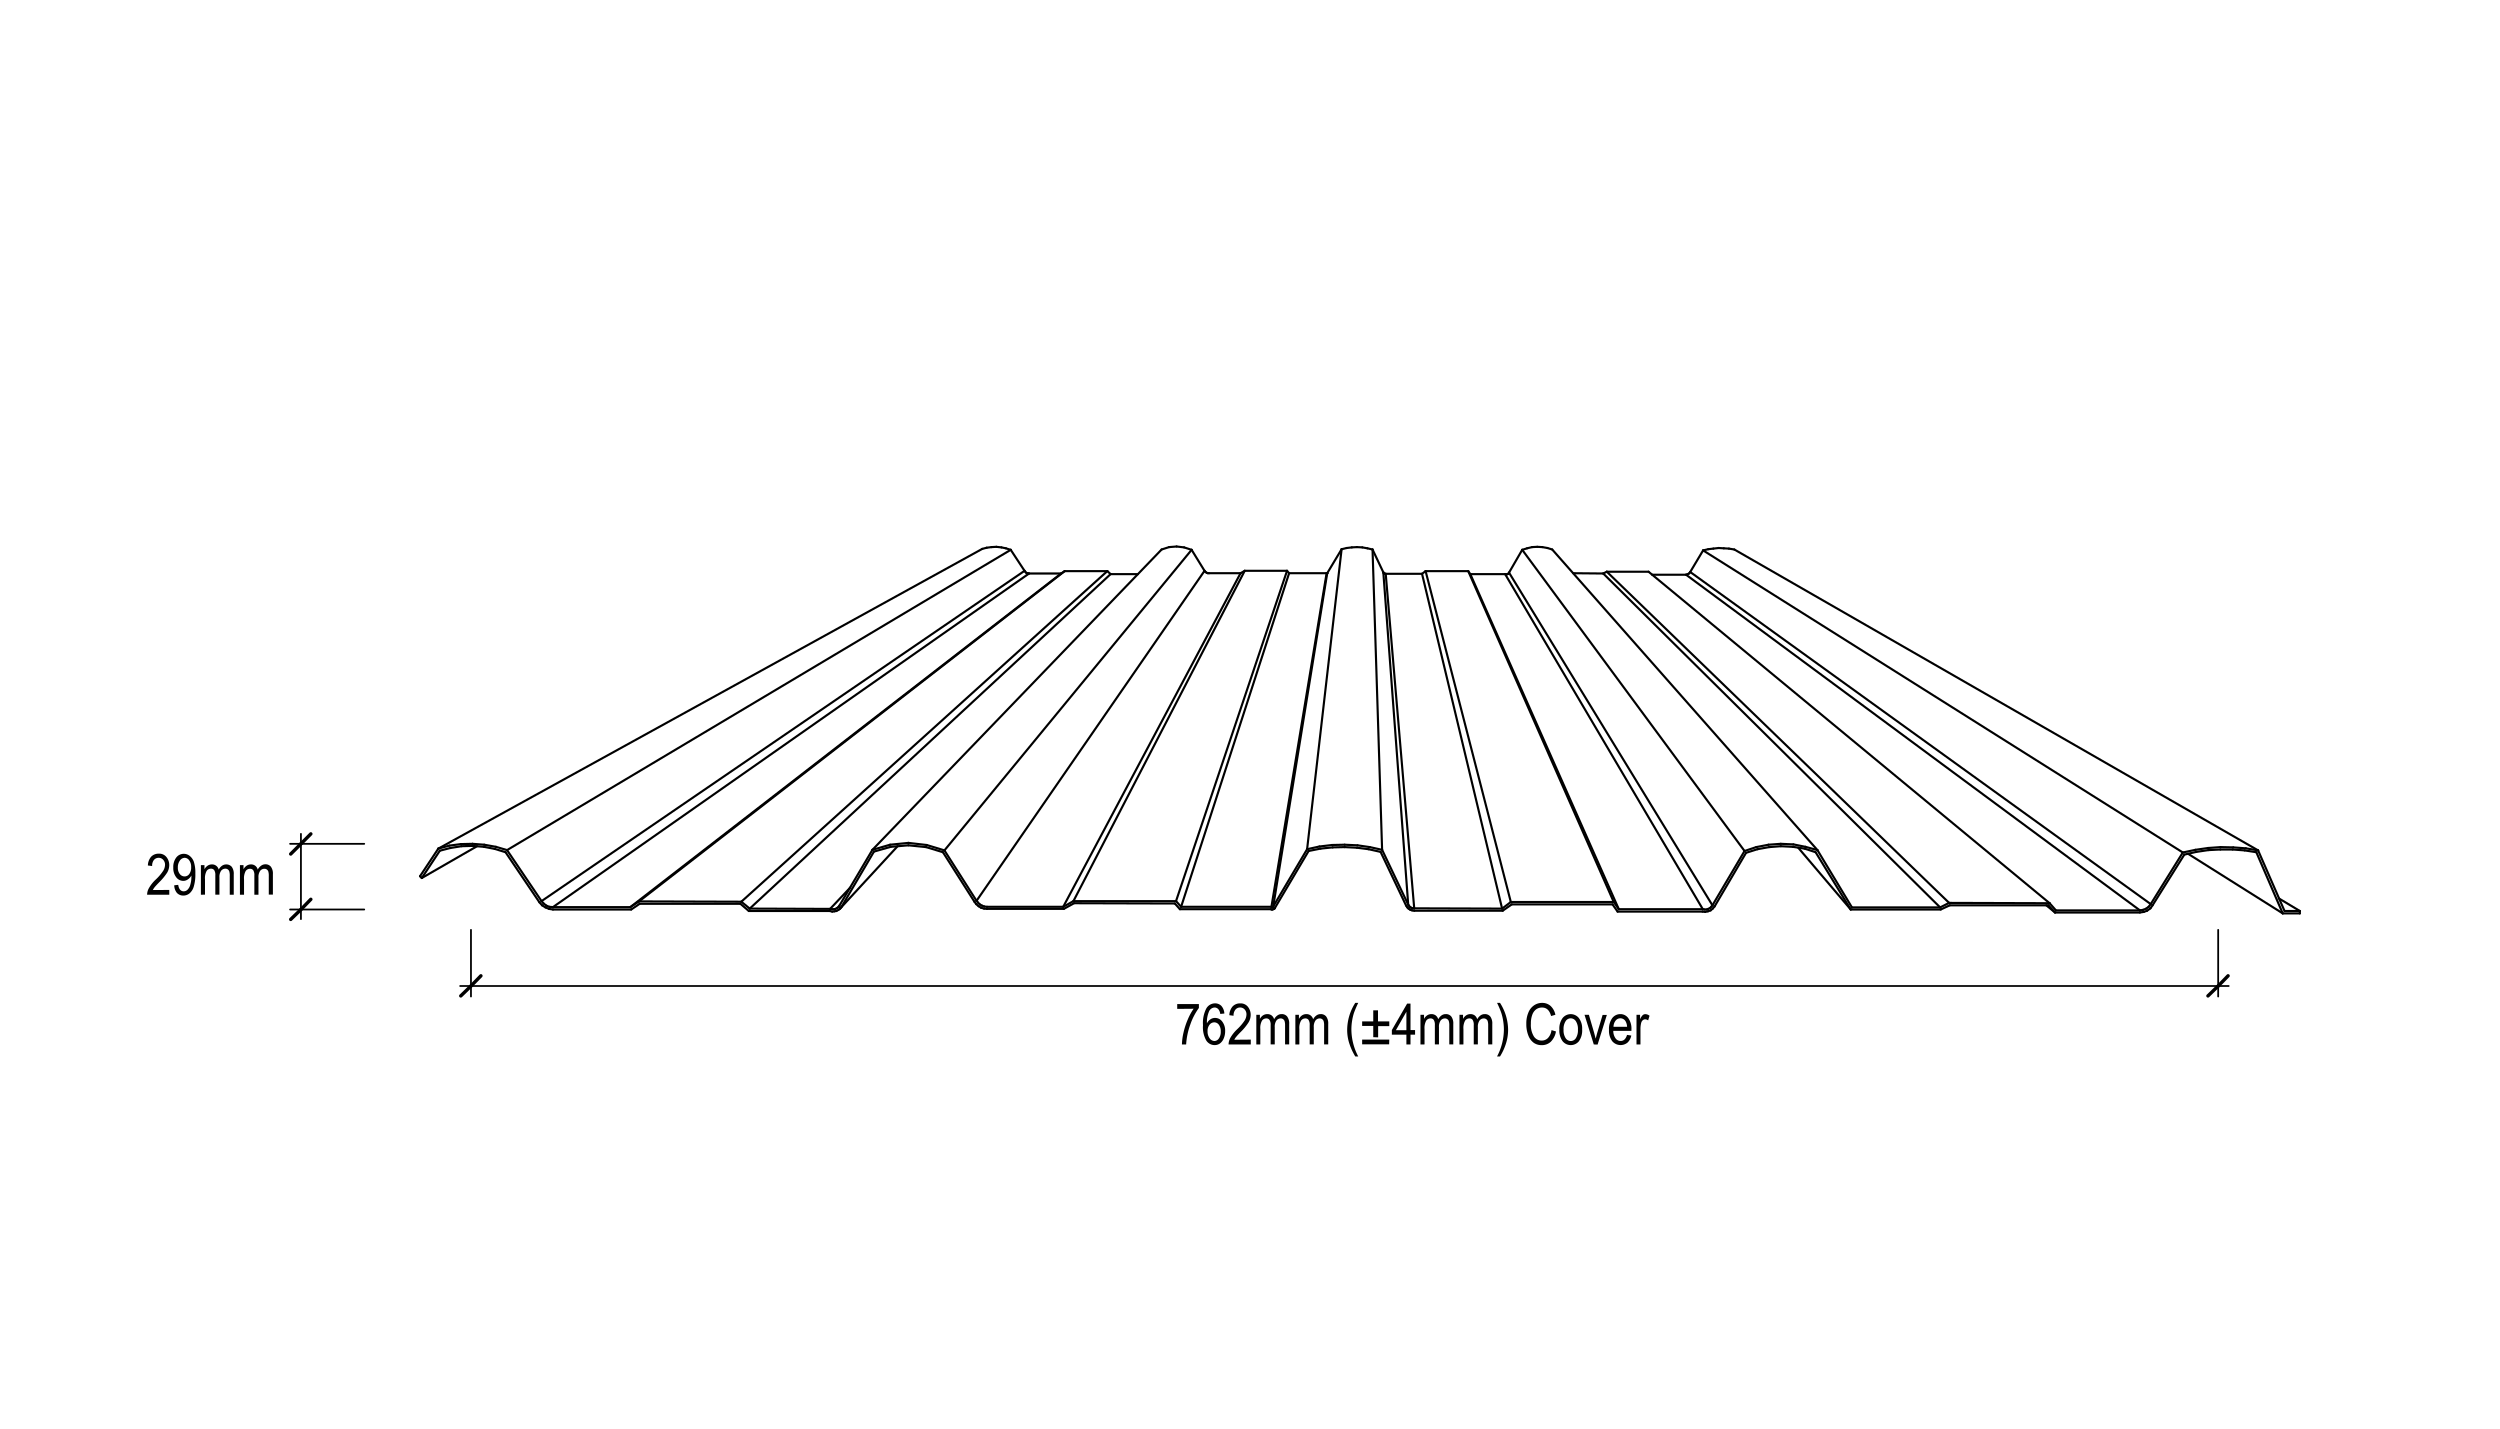 <svg xmlns="http://www.w3.org/2000/svg" viewBox="0 0 700 400"><defs><style>.cls-1,.cls-2,.cls-3{fill:none;stroke:#000;stroke-linecap:round;stroke-linejoin:round;}.cls-1{stroke-width:0.6px;}.cls-2{stroke-width:0.5px;}.cls-3{stroke-width:0.96px;}</style></defs><title>Roofing-Monoclad-Dimensioned</title><g id="Image"><line class="cls-1" x1="251.33" y1="236.94" x2="235.29" y2="254.33"/><line class="cls-1" x1="643.95" y1="255.08" x2="639.67" y2="255.08"/><line class="cls-1" x1="639.67" y1="255.08" x2="632.27" y2="238.11"/><line class="cls-1" x1="632.27" y1="238.11" x2="628.83" y2="237.53"/><line class="cls-1" x1="628.83" y1="237.53" x2="625.3" y2="237.27"/><line class="cls-1" x1="625.3" y1="237.27" x2="621.77" y2="237.19"/><line class="cls-1" x1="621.77" y1="237.19" x2="618.25" y2="237.44"/><line class="cls-1" x1="618.25" y1="237.44" x2="614.72" y2="237.95"/><line class="cls-1" x1="614.72" y1="237.95" x2="611.19" y2="238.7"/><line class="cls-1" x1="611.19" y1="238.7" x2="602.2" y2="253.15"/><line class="cls-1" x1="602.2" y1="253.15" x2="601.61" y2="253.91"/><line class="cls-1" x1="601.61" y1="253.91" x2="600.94" y2="254.41"/><line class="cls-1" x1="600.94" y1="254.41" x2="600.1" y2="254.75"/><line class="cls-1" x1="600.1" y1="254.75" x2="599.18" y2="254.91"/><line class="cls-1" x1="599.18" y1="254.91" x2="575.66" y2="254.91"/><line class="cls-1" x1="575.66" y1="254.91" x2="573.89" y2="252.9"/><line class="cls-1" x1="573.89" y1="252.9" x2="545.75" y2="252.81"/><line class="cls-1" x1="545.75" y1="252.81" x2="543.23" y2="254.07"/><line class="cls-1" x1="543.23" y1="254.07" x2="518.54" y2="254.07"/><line class="cls-1" x1="518.54" y1="254.07" x2="508.88" y2="238.03"/><line class="cls-1" x1="508.88" y1="238.03" x2="505.52" y2="237.11"/><line class="cls-1" x1="505.52" y1="237.11" x2="502.16" y2="236.43"/><line class="cls-1" x1="502.16" y1="236.43" x2="498.63" y2="236.27"/><line class="cls-1" x1="498.63" y1="236.27" x2="495.19" y2="236.52"/><line class="cls-1" x1="495.19" y1="236.52" x2="491.74" y2="237.19"/><line class="cls-1" x1="491.74" y1="237.19" x2="488.47" y2="238.28"/><line class="cls-1" x1="488.47" y1="238.28" x2="479.48" y2="253.49"/><line class="cls-1" x1="479.48" y1="253.49" x2="479.14" y2="253.91"/><line class="cls-1" x1="479.14" y1="253.91" x2="478.81" y2="254.24"/><line class="cls-1" x1="478.81" y1="254.24" x2="478.3" y2="254.49"/><line class="cls-1" x1="478.3" y1="254.49" x2="477.88" y2="254.66"/><line class="cls-1" x1="477.88" y1="254.66" x2="477.29" y2="254.66"/><line class="cls-1" x1="477.29" y1="254.66" x2="476.79" y2="254.58"/><line class="cls-1" x1="476.79" y1="254.58" x2="453.27" y2="254.58"/><line class="cls-1" x1="453.27" y1="254.58" x2="451.84" y2="252.56"/><line class="cls-1" x1="451.84" y1="252.56" x2="423.03" y2="252.56"/><line class="cls-1" x1="423.03" y1="252.56" x2="420.59" y2="254.41"/><line class="cls-1" x1="420.59" y1="254.41" x2="395.98" y2="254.33"/><line class="cls-1" x1="395.98" y1="254.33" x2="395.56" y2="254.33"/><line class="cls-1" x1="395.56" y1="254.33" x2="395.14" y2="254.16"/><line class="cls-1" x1="395.14" y1="254.16" x2="394.81" y2="253.99"/><line class="cls-1" x1="394.81" y1="253.99" x2="394.55" y2="253.65"/><line class="cls-1" x1="394.55" y1="253.65" x2="394.3" y2="253.32"/><line class="cls-1" x1="394.3" y1="253.32" x2="386.99" y2="237.95"/><line class="cls-1" x1="386.99" y1="237.95" x2="383.55" y2="237.19"/><line class="cls-1" x1="383.55" y1="237.19" x2="380.11" y2="236.69"/><line class="cls-1" x1="380.11" y1="236.69" x2="376.49" y2="236.52"/><line class="cls-1" x1="376.49" y1="236.52" x2="372.97" y2="236.6"/><line class="cls-1" x1="372.97" y1="236.6" x2="369.44" y2="237.02"/><line class="cls-1" x1="369.44" y1="237.02" x2="365.99" y2="237.78"/><line class="cls-1" x1="365.99" y1="237.78" x2="356.5" y2="253.82"/><line class="cls-1" x1="356.5" y1="253.82" x2="356.42" y2="253.91"/><line class="cls-1" x1="356.42" y1="253.91" x2="356.33" y2="253.99"/><line class="cls-1" x1="356.33" y1="253.99" x2="356.33" y2="253.99"/><line class="cls-1" x1="356.33" y1="253.99" x2="356.25" y2="253.99"/><line class="cls-1" x1="356.25" y1="253.99" x2="356.17" y2="253.99"/><line class="cls-1" x1="356.17" y1="253.99" x2="356.08" y2="253.99"/><line class="cls-1" x1="356.08" y1="253.99" x2="356" y2="253.91"/><line class="cls-1" x1="356" y1="253.91" x2="330.71" y2="253.91"/><line class="cls-1" x1="330.71" y1="253.91" x2="329.29" y2="252.31"/><line class="cls-1" x1="329.29" y1="252.31" x2="300.56" y2="252.31"/><line class="cls-1" x1="300.56" y1="252.31" x2="297.7" y2="253.91"/><line class="cls-1" x1="297.7" y1="253.91" x2="276.37" y2="253.91"/><line class="cls-1" x1="276.37" y1="253.91" x2="275.61" y2="253.82"/><line class="cls-1" x1="275.61" y1="253.82" x2="274.94" y2="253.57"/><line class="cls-1" x1="274.94" y1="253.57" x2="274.35" y2="253.23"/><line class="cls-1" x1="274.35" y1="253.23" x2="273.85" y2="252.73"/><line class="cls-1" x1="273.85" y1="252.73" x2="273.43" y2="252.23"/><line class="cls-1" x1="273.43" y1="252.23" x2="264.44" y2="238.11"/><line class="cls-1" x1="264.44" y1="238.11" x2="259.48" y2="236.6"/><line class="cls-1" x1="259.48" y1="236.6" x2="254.36" y2="236.01"/><line class="cls-1" x1="254.36" y1="236.01" x2="249.23" y2="236.52"/><line class="cls-1" x1="249.23" y1="236.52" x2="244.28" y2="237.95"/><line class="cls-1" x1="244.28" y1="237.95" x2="235.04" y2="253.57"/><line class="cls-1" x1="235.04" y1="253.57" x2="234.79" y2="253.91"/><line class="cls-1" x1="234.79" y1="253.91" x2="234.79" y2="253.99"/><line class="cls-1" x1="234.79" y1="253.99" x2="234.37" y2="254.24"/><line class="cls-1" x1="234.37" y1="254.24" x2="233.95" y2="254.49"/><line class="cls-1" x1="233.95" y1="254.49" x2="233.44" y2="254.58"/><line class="cls-1" x1="233.44" y1="254.58" x2="232.94" y2="254.58"/><line class="cls-1" x1="232.94" y1="254.58" x2="232.43" y2="254.49"/><line class="cls-1" x1="232.43" y1="254.49" x2="209.92" y2="254.41"/><line class="cls-1" x1="209.92" y1="254.41" x2="207.57" y2="252.48"/><line class="cls-1" x1="207.57" y1="252.48" x2="178.93" y2="252.39"/><line class="cls-1" x1="178.93" y1="252.39" x2="176.49" y2="253.99"/><line class="cls-1" x1="176.49" y1="253.99" x2="154.82" y2="253.99"/><line class="cls-1" x1="154.82" y1="253.99" x2="153.81" y2="253.91"/><line class="cls-1" x1="153.81" y1="253.91" x2="152.97" y2="253.57"/><line class="cls-1" x1="152.97" y1="253.57" x2="152.21" y2="252.98"/><line class="cls-1" x1="152.21" y1="252.98" x2="151.63" y2="252.31"/><line class="cls-1" x1="151.63" y1="252.31" x2="141.97" y2="238.03"/><line class="cls-1" x1="141.97" y1="238.03" x2="138.86" y2="237.11"/><line class="cls-1" x1="138.86" y1="237.11" x2="135.58" y2="236.52"/><line class="cls-1" x1="135.58" y1="236.52" x2="132.31" y2="236.27"/><line class="cls-1" x1="132.31" y1="236.27" x2="129.03" y2="236.35"/><line class="cls-1" x1="129.03" y1="236.35" x2="125.84" y2="236.77"/><line class="cls-1" x1="125.84" y1="236.77" x2="122.73" y2="237.61"/><line class="cls-1" x1="122.73" y1="237.61" x2="117.61" y2="245.34"/><line class="cls-1" x1="117.61" y1="245.34" x2="118.11" y2="245.84"/><line class="cls-1" x1="118.11" y1="245.84" x2="123.15" y2="238.2"/><line class="cls-1" x1="123.15" y1="238.2" x2="126.09" y2="237.44"/><line class="cls-1" x1="126.09" y1="237.44" x2="129.2" y2="236.94"/><line class="cls-1" x1="129.2" y1="236.94" x2="132.31" y2="236.85"/><line class="cls-1" x1="132.31" y1="236.85" x2="135.5" y2="237.11"/><line class="cls-1" x1="135.5" y1="237.11" x2="138.52" y2="237.69"/><line class="cls-1" x1="138.52" y1="237.69" x2="141.55" y2="238.62"/><line class="cls-1" x1="141.55" y1="238.62" x2="151.04" y2="252.65"/><line class="cls-1" x1="151.04" y1="252.65" x2="151.79" y2="253.49"/><line class="cls-1" x1="151.79" y1="253.49" x2="152.72" y2="254.07"/><line class="cls-1" x1="152.72" y1="254.07" x2="153.73" y2="254.49"/><line class="cls-1" x1="153.73" y1="254.49" x2="154.82" y2="254.66"/><line class="cls-1" x1="154.82" y1="254.66" x2="176.74" y2="254.66"/><line class="cls-1" x1="176.74" y1="254.66" x2="179.09" y2="253.07"/><line class="cls-1" x1="179.09" y1="253.07" x2="207.32" y2="253.07"/><line class="cls-1" x1="207.32" y1="253.07" x2="209.67" y2="255.08"/><line class="cls-1" x1="209.67" y1="255.08" x2="232.35" y2="255.08"/><line class="cls-1" x1="232.35" y1="255.08" x2="233.02" y2="255.25"/><line class="cls-1" x1="233.02" y1="255.25" x2="233.61" y2="255.17"/><line class="cls-1" x1="233.61" y1="255.17" x2="234.2" y2="255.08"/><line class="cls-1" x1="234.2" y1="255.08" x2="234.79" y2="254.75"/><line class="cls-1" x1="234.79" y1="254.75" x2="235.21" y2="254.41"/><line class="cls-1" x1="235.21" y1="254.41" x2="235.29" y2="254.33"/><line class="cls-1" x1="235.29" y1="254.33" x2="235.63" y2="253.91"/><line class="cls-1" x1="235.63" y1="253.91" x2="244.7" y2="238.45"/><line class="cls-1" x1="244.7" y1="238.45" x2="249.4" y2="237.11"/><line class="cls-1" x1="249.4" y1="237.11" x2="254.36" y2="236.69"/><line class="cls-1" x1="254.36" y1="236.69" x2="259.31" y2="237.19"/><line class="cls-1" x1="259.31" y1="237.19" x2="264.02" y2="238.62"/><line class="cls-1" x1="264.02" y1="238.62" x2="272.84" y2="252.48"/><line class="cls-1" x1="272.84" y1="252.48" x2="273.34" y2="253.15"/><line class="cls-1" x1="273.34" y1="253.15" x2="274.01" y2="253.74"/><line class="cls-1" x1="274.01" y1="253.74" x2="274.69" y2="254.16"/><line class="cls-1" x1="274.69" y1="254.16" x2="275.53" y2="254.41"/><line class="cls-1" x1="275.53" y1="254.41" x2="276.37" y2="254.49"/><line class="cls-1" x1="276.37" y1="254.49" x2="297.87" y2="254.49"/><line class="cls-1" x1="297.87" y1="254.49" x2="300.73" y2="252.9"/><line class="cls-1" x1="300.73" y1="252.9" x2="328.95" y2="252.98"/><line class="cls-1" x1="328.95" y1="252.98" x2="330.38" y2="254.58"/><line class="cls-1" x1="330.38" y1="254.58" x2="355.83" y2="254.58"/><line class="cls-1" x1="355.83" y1="254.58" x2="356.08" y2="254.66"/><line class="cls-1" x1="356.08" y1="254.66" x2="356.25" y2="254.66"/><line class="cls-1" x1="356.25" y1="254.66" x2="356.5" y2="254.58"/><line class="cls-1" x1="356.5" y1="254.58" x2="356.75" y2="254.49"/><line class="cls-1" x1="356.75" y1="254.49" x2="356.92" y2="254.33"/><line class="cls-1" x1="356.92" y1="254.33" x2="357.01" y2="254.16"/><line class="cls-1" x1="357.01" y1="254.16" x2="366.41" y2="238.28"/><line class="cls-1" x1="366.41" y1="238.28" x2="369.77" y2="237.61"/><line class="cls-1" x1="369.77" y1="237.61" x2="373.13" y2="237.27"/><line class="cls-1" x1="373.13" y1="237.27" x2="376.49" y2="237.19"/><line class="cls-1" x1="376.49" y1="237.19" x2="379.94" y2="237.36"/><line class="cls-1" x1="379.94" y1="237.36" x2="383.21" y2="237.78"/><line class="cls-1" x1="383.21" y1="237.78" x2="386.57" y2="238.53"/><line class="cls-1" x1="386.57" y1="238.53" x2="393.71" y2="253.57"/><line class="cls-1" x1="393.71" y1="253.57" x2="394.05" y2="254.07"/><line class="cls-1" x1="394.05" y1="254.07" x2="394.39" y2="254.41"/><line class="cls-1" x1="394.39" y1="254.41" x2="394.89" y2="254.75"/><line class="cls-1" x1="394.89" y1="254.75" x2="395.39" y2="254.91"/><line class="cls-1" x1="395.39" y1="254.91" x2="395.98" y2="255"/><line class="cls-1" x1="395.98" y1="255" x2="420.76" y2="255"/><line class="cls-1" x1="420.76" y1="255" x2="423.28" y2="253.23"/><line class="cls-1" x1="423.28" y1="253.23" x2="451.51" y2="253.23"/><line class="cls-1" x1="451.51" y1="253.23" x2="452.93" y2="255.25"/><line class="cls-1" x1="452.93" y1="255.25" x2="476.71" y2="255.25"/><line class="cls-1" x1="476.71" y1="255.25" x2="477.46" y2="255.33"/><line class="cls-1" x1="477.46" y1="255.33" x2="478.22" y2="255.17"/><line class="cls-1" x1="478.22" y1="255.17" x2="478.97" y2="254.91"/><line class="cls-1" x1="478.97" y1="254.91" x2="479.56" y2="254.41"/><line class="cls-1" x1="479.56" y1="254.41" x2="480.07" y2="253.82"/><line class="cls-1" x1="480.07" y1="253.82" x2="488.89" y2="238.79"/><line class="cls-1" x1="488.89" y1="238.79" x2="492.08" y2="237.78"/><line class="cls-1" x1="492.08" y1="237.78" x2="495.35" y2="237.19"/><line class="cls-1" x1="495.35" y1="237.19" x2="498.63" y2="236.94"/><line class="cls-1" x1="498.63" y1="236.94" x2="501.99" y2="237.11"/><line class="cls-1" x1="501.99" y1="237.11" x2="505.27" y2="237.61"/><line class="cls-1" x1="505.27" y1="237.61" x2="508.37" y2="238.62"/><line class="cls-1" x1="508.37" y1="238.62" x2="518.2" y2="254.66"/><line class="cls-1" x1="518.2" y1="254.66" x2="543.4" y2="254.66"/><line class="cls-1" x1="543.4" y1="254.66" x2="545.92" y2="253.49"/><line class="cls-1" x1="545.92" y1="253.49" x2="573.56" y2="253.49"/><line class="cls-1" x1="573.56" y1="253.49" x2="575.41" y2="255.5"/><line class="cls-1" x1="575.41" y1="255.5" x2="599.18" y2="255.5"/><line class="cls-1" x1="599.18" y1="255.5" x2="600.27" y2="255.33"/><line class="cls-1" x1="600.27" y1="255.33" x2="601.19" y2="255"/><line class="cls-1" x1="601.19" y1="255" x2="602.12" y2="254.33"/><line class="cls-1" x1="602.12" y1="254.33" x2="602.71" y2="253.49"/><line class="cls-1" x1="602.71" y1="253.49" x2="611.61" y2="239.29"/><line class="cls-1" x1="611.61" y1="239.29" x2="614.97" y2="238.53"/><line class="cls-1" x1="614.97" y1="238.53" x2="618.33" y2="238.03"/><line class="cls-1" x1="618.33" y1="238.03" x2="621.69" y2="237.86"/><line class="cls-1" x1="621.69" y1="237.86" x2="625.13" y2="237.86"/><line class="cls-1" x1="625.13" y1="237.86" x2="628.49" y2="238.11"/><line class="cls-1" x1="628.49" y1="238.11" x2="631.77" y2="238.62"/><line class="cls-1" x1="275.02" y1="153.69" x2="276.28" y2="153.36"/><line class="cls-1" x1="276.28" y1="153.36" x2="277.63" y2="153.19"/><line class="cls-1" x1="277.63" y1="153.19" x2="278.97" y2="153.11"/><line class="cls-1" x1="278.97" y1="153.11" x2="280.4" y2="153.27"/><line class="cls-1" x1="280.4" y1="153.27" x2="281.66" y2="153.53"/><line class="cls-1" x1="281.66" y1="153.53" x2="283" y2="153.95"/><line class="cls-1" x1="283" y1="153.95" x2="286.87" y2="159.83"/><line class="cls-1" x1="286.87" y1="159.83" x2="287.12" y2="160.16"/><line class="cls-1" x1="287.12" y1="160.16" x2="287.37" y2="160.41"/><line class="cls-1" x1="287.37" y1="160.41" x2="287.79" y2="160.5"/><line class="cls-1" x1="287.79" y1="160.5" x2="288.13" y2="160.58"/><line class="cls-1" x1="288.13" y1="160.58" x2="297.11" y2="160.58"/><line class="cls-1" x1="297.11" y1="160.58" x2="298.12" y2="159.91"/><line class="cls-1" x1="298.12" y1="159.91" x2="310.05" y2="159.91"/><line class="cls-1" x1="310.05" y1="159.91" x2="310.97" y2="160.75"/><line class="cls-1" x1="310.97" y1="160.75" x2="318.62" y2="160.75"/><line class="cls-1" x1="325.25" y1="153.86" x2="327.35" y2="153.19"/><line class="cls-1" x1="327.35" y1="153.19" x2="329.45" y2="153.02"/><line class="cls-1" x1="329.45" y1="153.02" x2="331.55" y2="153.27"/><line class="cls-1" x1="331.55" y1="153.27" x2="333.65" y2="153.95"/><line class="cls-1" x1="333.65" y1="153.95" x2="337.27" y2="159.83"/><line class="cls-1" x1="337.27" y1="159.83" x2="337.43" y2="160.08"/><line class="cls-1" x1="337.43" y1="160.08" x2="337.69" y2="160.25"/><line class="cls-1" x1="337.69" y1="160.25" x2="337.94" y2="160.41"/><line class="cls-1" x1="337.94" y1="160.41" x2="338.19" y2="160.5"/><line class="cls-1" x1="338.19" y1="160.5" x2="338.53" y2="160.5"/><line class="cls-1" x1="338.53" y1="160.5" x2="347.35" y2="160.5"/><line class="cls-1" x1="347.35" y1="160.5" x2="348.52" y2="159.83"/><line class="cls-1" x1="348.52" y1="159.83" x2="360.37" y2="159.83"/><line class="cls-1" x1="360.37" y1="159.83" x2="360.95" y2="160.5"/><line class="cls-1" x1="360.95" y1="160.5" x2="371.45" y2="160.5"/><line class="cls-1" x1="371.45" y1="160.5" x2="371.45" y2="160.5"/><line class="cls-1" x1="371.45" y1="160.5" x2="371.54" y2="160.58"/><line class="cls-1" x1="371.54" y1="160.58" x2="371.54" y2="160.58"/><line class="cls-1" x1="371.54" y1="160.58" x2="371.62" y2="160.58"/><line class="cls-1" x1="371.62" y1="160.58" x2="371.62" y2="160.5"/><line class="cls-1" x1="371.62" y1="160.5" x2="371.62" y2="160.5"/><line class="cls-1" x1="371.62" y1="160.5" x2="371.62" y2="160.5"/><line class="cls-1" x1="371.62" y1="160.5" x2="375.65" y2="153.78"/><line class="cls-1" x1="375.65" y1="153.78" x2="377.08" y2="153.44"/><line class="cls-1" x1="377.08" y1="153.44" x2="378.51" y2="153.27"/><line class="cls-1" x1="378.51" y1="153.27" x2="379.94" y2="153.19"/><line class="cls-1" x1="379.94" y1="153.19" x2="381.45" y2="153.27"/><line class="cls-1" x1="381.45" y1="153.27" x2="382.88" y2="153.53"/><line class="cls-1" x1="382.88" y1="153.53" x2="384.31" y2="153.86"/><line class="cls-1" x1="384.31" y1="153.86" x2="387.33" y2="160.25"/><line class="cls-1" x1="387.33" y1="160.25" x2="387.41" y2="160.41"/><line class="cls-1" x1="387.41" y1="160.41" x2="387.5" y2="160.5"/><line class="cls-1" x1="387.5" y1="160.5" x2="387.67" y2="160.58"/><line class="cls-1" x1="387.67" y1="160.58" x2="387.83" y2="160.67"/><line class="cls-1" x1="387.83" y1="160.67" x2="388" y2="160.67"/><line class="cls-1" x1="388" y1="160.67" x2="398.17" y2="160.67"/><line class="cls-1" x1="398.17" y1="160.67" x2="399.17" y2="159.91"/><line class="cls-1" x1="399.17" y1="159.91" x2="411.1" y2="159.91"/><line class="cls-1" x1="411.1" y1="159.91" x2="411.69" y2="160.75"/><line class="cls-1" x1="411.69" y1="160.75" x2="421.43" y2="160.75"/><line class="cls-1" x1="421.43" y1="160.75" x2="421.69" y2="160.83"/><line class="cls-1" x1="421.69" y1="160.83" x2="421.85" y2="160.83"/><line class="cls-1" x1="421.85" y1="160.83" x2="422.11" y2="160.75"/><line class="cls-1" x1="422.11" y1="160.75" x2="422.27" y2="160.67"/><line class="cls-1" x1="422.27" y1="160.67" x2="422.44" y2="160.5"/><line class="cls-1" x1="422.44" y1="160.5" x2="422.53" y2="160.33"/><line class="cls-1" x1="422.53" y1="160.33" x2="426.22" y2="153.95"/><line class="cls-1" x1="426.22" y1="153.95" x2="427.57" y2="153.53"/><line class="cls-1" x1="427.57" y1="153.53" x2="428.99" y2="153.19"/><line class="cls-1" x1="428.99" y1="153.19" x2="430.42" y2="153.11"/><line class="cls-1" x1="430.42" y1="153.11" x2="431.85" y2="153.19"/><line class="cls-1" x1="431.85" y1="153.19" x2="433.28" y2="153.44"/><line class="cls-1" x1="433.28" y1="153.44" x2="434.62" y2="153.86"/><line class="cls-1" x1="440.5" y1="160.5" x2="448.9" y2="160.58"/><line class="cls-1" x1="448.9" y1="160.58" x2="449.91" y2="160.08"/><line class="cls-1" x1="449.91" y1="160.08" x2="461.59" y2="160.08"/><line class="cls-1" x1="462.59" y1="160.92" x2="472.09" y2="160.92"/><line class="cls-1" x1="472.09" y1="160.92" x2="472.42" y2="160.83"/><line class="cls-1" x1="472.42" y1="160.83" x2="472.76" y2="160.67"/><line class="cls-1" x1="472.76" y1="160.67" x2="473.01" y2="160.5"/><line class="cls-1" x1="473.01" y1="160.5" x2="473.26" y2="160.16"/><line class="cls-1" x1="473.26" y1="160.16" x2="476.87" y2="154.11"/><line class="cls-1" x1="476.87" y1="154.11" x2="478.3" y2="153.78"/><line class="cls-1" x1="478.3" y1="153.78" x2="479.73" y2="153.61"/><line class="cls-1" x1="479.73" y1="153.61" x2="481.24" y2="153.44"/><line class="cls-1" x1="481.24" y1="153.44" x2="482.67" y2="153.53"/><line class="cls-1" x1="482.67" y1="153.53" x2="484.1" y2="153.61"/><line class="cls-1" x1="484.1" y1="153.61" x2="485.61" y2="153.86"/><line class="cls-1" x1="638.07" y1="251.55" x2="643.95" y2="255.08"/><line class="cls-1" x1="485.61" y1="153.86" x2="632.27" y2="238.11"/><line class="cls-1" x1="476.87" y1="154.11" x2="611.19" y2="238.7"/><line class="cls-1" x1="473.26" y1="160.16" x2="602.2" y2="253.15"/><line class="cls-1" x1="472.09" y1="160.92" x2="599.18" y2="254.91"/><line class="cls-1" x1="461.59" y1="160.08" x2="573.89" y2="252.9"/><line class="cls-1" x1="449.91" y1="160.08" x2="545.75" y2="252.81"/><line class="cls-1" x1="448.9" y1="160.58" x2="543.23" y2="254.07"/><line class="cls-1" x1="434.62" y1="153.86" x2="508.88" y2="238.03"/><line class="cls-1" x1="426.22" y1="153.95" x2="488.47" y2="238.28"/><line class="cls-1" x1="422.53" y1="160.33" x2="479.48" y2="253.49"/><line class="cls-1" x1="421.43" y1="160.75" x2="476.79" y2="254.58"/><line class="cls-1" x1="411.69" y1="160.75" x2="453.27" y2="254.58"/><line class="cls-1" x1="411.1" y1="159.91" x2="451.84" y2="252.56"/><line class="cls-1" x1="399.17" y1="159.91" x2="423.03" y2="252.56"/><line class="cls-1" x1="398.17" y1="160.67" x2="420.59" y2="254.41"/><line class="cls-1" x1="388" y1="160.67" x2="395.98" y2="254.33"/><line class="cls-1" x1="387.33" y1="160.25" x2="394.3" y2="253.32"/><line class="cls-1" x1="384.31" y1="153.86" x2="386.99" y2="237.95"/><line class="cls-1" x1="375.65" y1="153.78" x2="365.99" y2="237.78"/><line class="cls-1" x1="371.62" y1="160.5" x2="356.5" y2="253.82"/><line class="cls-1" x1="371.45" y1="160.5" x2="356" y2="253.91"/><line class="cls-1" x1="360.95" y1="160.5" x2="330.71" y2="253.91"/><line class="cls-1" x1="360.37" y1="159.83" x2="329.29" y2="252.31"/><line class="cls-1" x1="348.52" y1="159.83" x2="300.56" y2="252.31"/><line class="cls-1" x1="347.35" y1="160.5" x2="297.7" y2="253.91"/><line class="cls-1" x1="337.27" y1="159.83" x2="273.43" y2="252.23"/><line class="cls-1" x1="333.65" y1="153.95" x2="264.44" y2="238.11"/><line class="cls-1" x1="325.25" y1="153.86" x2="244.28" y2="237.95"/><line class="cls-1" x1="238.06" y1="248.53" x2="232.43" y2="254.49"/><line class="cls-1" x1="310.97" y1="160.75" x2="209.92" y2="254.41"/><line class="cls-1" x1="310.05" y1="159.91" x2="207.57" y2="252.48"/><line class="cls-1" x1="298.12" y1="159.91" x2="178.93" y2="252.39"/><line class="cls-1" x1="297.11" y1="160.58" x2="176.49" y2="253.99"/><line class="cls-1" x1="288.13" y1="160.58" x2="154.82" y2="253.99"/><line class="cls-1" x1="286.87" y1="159.83" x2="151.63" y2="252.31"/><line class="cls-1" x1="283" y1="153.95" x2="141.97" y2="238.03"/><line class="cls-1" x1="275.02" y1="153.69" x2="122.73" y2="237.61"/><line class="cls-1" x1="133.57" y1="236.94" x2="118.11" y2="245.84"/><line class="cls-1" x1="503.5" y1="237.36" x2="518.2" y2="254.66"/><line class="cls-1" x1="572.97" y1="253.49" x2="575.41" y2="255.5"/><line class="cls-1" x1="639.16" y1="255.75" x2="612.62" y2="239.04"/><line class="cls-1" x1="639.16" y1="255.75" x2="643.95" y2="255.75"/><line class="cls-1" x1="631.77" y1="238.62" x2="639.16" y2="255.75"/><line class="cls-1" x1="643.95" y1="255.75" x2="643.95" y2="255.08"/></g><g id="Dimensions"><line class="cls-2" x1="131.87" y1="260.37" x2="131.87" y2="279.02"/><line class="cls-2" x1="128.85" y1="276.08" x2="624.03" y2="276.08"/><line class="cls-2" x1="621.09" y1="279.02" x2="621.09" y2="260.37"/><line class="cls-2" x1="101.98" y1="236.27" x2="81.23" y2="236.27"/><line class="cls-2" x1="101.98" y1="254.66" x2="81.23" y2="254.66"/><line class="cls-2" x1="84.26" y1="257.35" x2="84.26" y2="233.49"/><line class="cls-3" x1="84.26" y1="236.27" x2="87.03" y2="233.49"/><line class="cls-3" x1="84.26" y1="236.27" x2="81.4" y2="239.12"/><line class="cls-3" x1="84.26" y1="254.66" x2="87.03" y2="251.81"/><line class="cls-3" x1="84.26" y1="254.66" x2="81.4" y2="257.43"/><line class="cls-3" x1="131.87" y1="276.08" x2="134.65" y2="273.23"/><line class="cls-3" x1="131.87" y1="276.08" x2="129.02" y2="278.85"/><line class="cls-3" x1="621.09" y1="276.08" x2="623.86" y2="273.23"/><line class="cls-3" x1="621.09" y1="276.08" x2="618.23" y2="278.85"/><path d="M329.62,282.49v-1.35h6.07v1.09a17.43,17.43,0,0,0-2.39,4.6,19.68,19.68,0,0,0-1.18,5.62h-1.18a16.24,16.24,0,0,1,.45-3.36,20.68,20.68,0,0,1,1.19-3.64,15.92,15.92,0,0,1,1.63-3Z"/><path d="M342.82,283.79l-1.15.11a2.7,2.7,0,0,0-.48-1.25,1.4,1.4,0,0,0-1.11-.55,1.82,1.82,0,0,0-1.61,1.25,7.54,7.54,0,0,0-.53,3.19,2.87,2.87,0,0,1,1-1.14,2.27,2.27,0,0,1,1.27-.38,2.46,2.46,0,0,1,2,1,4.13,4.13,0,0,1,.83,2.7,5.07,5.07,0,0,1-.42,2.09,3.2,3.2,0,0,1-1.07,1.38,2.58,2.58,0,0,1-1.45.44,2.78,2.78,0,0,1-2.34-1.28,7.49,7.49,0,0,1-.92-4.27,8.83,8.83,0,0,1,.94-4.73,2.83,2.83,0,0,1,2.42-1.41,2.44,2.44,0,0,1,1.79.72A3.51,3.51,0,0,1,342.82,283.79Zm-4.7,4.94a3.17,3.17,0,0,0,.58,2,1.71,1.71,0,0,0,1.36.75,1.52,1.52,0,0,0,1.22-.71,3.2,3.2,0,0,0,.53-1.95,3,3,0,0,0-.53-1.89,1.59,1.59,0,0,0-1.3-.67,1.67,1.67,0,0,0-1.31.67A2.71,2.71,0,0,0,338.12,288.73Z"/><path d="M350.22,291.09v1.36H344a3.88,3.88,0,0,1,.49-1.84,10.36,10.36,0,0,1,1.9-2.4,13.92,13.92,0,0,0,2.12-2.49,3.39,3.39,0,0,0,.5-1.64,2,2,0,0,0-.51-1.43,1.67,1.67,0,0,0-1.26-.55,1.65,1.65,0,0,0-1.32.6,2.48,2.48,0,0,0-.52,1.71l-1.18-.15a3.83,3.83,0,0,1,.93-2.48,2.82,2.82,0,0,1,2.13-.83,2.56,2.56,0,0,1,2.17,1,3.51,3.51,0,0,1,.74,2.21,4.1,4.1,0,0,1-.58,2.09,15.11,15.11,0,0,1-2.19,2.68,19.55,19.55,0,0,0-1.33,1.44,4.06,4.06,0,0,0-.49.76Z"/><path d="M351.77,292.45v-8.3h1v1.15a2.75,2.75,0,0,1,.88-1,2.17,2.17,0,0,1,1.18-.35,2,2,0,0,1,1.22.37,2,2,0,0,1,.7,1.08,3,3,0,0,1,.94-1.09,2,2,0,0,1,1.17-.36,1.89,1.89,0,0,1,1.54.67,3.22,3.22,0,0,1,.57,2.12v5.7h-1.15v-5.24a4.16,4.16,0,0,0-.13-1.26,1.13,1.13,0,0,0-.42-.57,1.07,1.07,0,0,0-.65-.21,1.51,1.51,0,0,0-1.22.59,3,3,0,0,0-.47,1.86v4.83h-1.15v-5.4a2.46,2.46,0,0,0-.32-1.46,1,1,0,0,0-.87-.42,1.43,1.43,0,0,0-1.24.64,4.17,4.17,0,0,0-.46,2.33v4.31Z"/><path d="M362.7,292.45v-8.3h1v1.15a2.75,2.75,0,0,1,.88-1,2.17,2.17,0,0,1,1.18-.35,1.94,1.94,0,0,1,1.21.37,2,2,0,0,1,.71,1.08,3,3,0,0,1,.94-1.09,2,2,0,0,1,1.17-.36,1.89,1.89,0,0,1,1.54.67,3.22,3.22,0,0,1,.57,2.12v5.7h-1.15v-5.24a4.16,4.16,0,0,0-.13-1.26,1.13,1.13,0,0,0-.42-.57,1.07,1.07,0,0,0-.65-.21,1.49,1.49,0,0,0-1.22.59,3,3,0,0,0-.47,1.86v4.83h-1.15v-5.4a2.46,2.46,0,0,0-.32-1.46,1,1,0,0,0-.87-.42,1.43,1.43,0,0,0-1.24.64,4.17,4.17,0,0,0-.46,2.33v4.31Z"/><path d="M379.48,295.81a16.53,16.53,0,0,1-1.56-3.31,12.16,12.16,0,0,1-.71-4.21,14.19,14.19,0,0,1,2.27-7.49h.83a29.14,29.14,0,0,0-1.21,2.84,14.92,14.92,0,0,0-.52,2.23,15.21,15.21,0,0,0-.19,2.43,16.37,16.37,0,0,0,1.92,7.51Z"/><path d="M384.51,290.41v-3.14H381.4V286h3.11v-3.11h1.33V286H389v1.32h-3.12v3.14Zm4.45,2H381.4v-1.32H389Z"/><path d="M393.79,292.45V289.7h-4.07v-1.29L394,281h.94v7.42h1.28v1.29h-1.28v2.75Zm0-4v-5.16l-2.94,5.16Z"/><path d="M397.73,292.45v-8.3h1v1.15a2.57,2.57,0,0,1,.88-1,2.15,2.15,0,0,1,1.18-.35,2,2,0,0,1,1.21.37,2,2,0,0,1,.7,1.08,3.22,3.22,0,0,1,.94-1.09,2,2,0,0,1,1.17-.36,1.91,1.91,0,0,1,1.55.67,3.28,3.28,0,0,1,.56,2.12v5.7H405.8v-5.24a4.16,4.16,0,0,0-.13-1.26,1,1,0,0,0-.42-.57,1.07,1.07,0,0,0-.65-.21,1.51,1.51,0,0,0-1.22.59,3,3,0,0,0-.47,1.86v4.83h-1.15v-5.4a2.55,2.55,0,0,0-.31-1.46,1,1,0,0,0-.87-.42,1.45,1.45,0,0,0-1.25.64,4.26,4.26,0,0,0-.46,2.33v4.31Z"/><path d="M408.65,292.45v-8.3h1v1.15a2.57,2.57,0,0,1,.88-1,2.15,2.15,0,0,1,1.18-.35,2,2,0,0,1,1.21.37,2,2,0,0,1,.7,1.08,3.22,3.22,0,0,1,.94-1.09,2,2,0,0,1,1.17-.36,1.91,1.91,0,0,1,1.55.67,3.28,3.28,0,0,1,.56,2.12v5.7h-1.15v-5.24a4.16,4.16,0,0,0-.13-1.26,1,1,0,0,0-.42-.57,1.07,1.07,0,0,0-.65-.21,1.51,1.51,0,0,0-1.22.59,3,3,0,0,0-.47,1.86v4.83h-1.15v-5.4a2.55,2.55,0,0,0-.31-1.46,1,1,0,0,0-.87-.42,1.44,1.44,0,0,0-1.25.64,4.26,4.26,0,0,0-.46,2.33v4.31Z"/><path d="M420,295.81h-.83a16.37,16.37,0,0,0,1.92-7.51,15.22,15.22,0,0,0-.2-2.43,13.78,13.78,0,0,0-.52-2.23,24.4,24.4,0,0,0-1.2-2.84H420a14.19,14.19,0,0,1,2.27,7.49,12.66,12.66,0,0,1-.68,4.14A15.4,15.4,0,0,1,420,295.81Z"/><path d="M434.42,288.43l1.25.38a5.31,5.31,0,0,1-1.45,2.88,3.61,3.61,0,0,1-2.52.95,3.81,3.81,0,0,1-2.23-.64,4.41,4.41,0,0,1-1.51-2,8.45,8.45,0,0,1-.59-3.32,7.65,7.65,0,0,1,.59-3.2,4.39,4.39,0,0,1,1.6-2,3.94,3.94,0,0,1,2.25-.67,3.5,3.5,0,0,1,2.34.84,4.63,4.63,0,0,1,1.36,2.49l-1.21.35c-.42-1.59-1.26-2.38-2.52-2.38a2.77,2.77,0,0,0-1.62.48,3.22,3.22,0,0,0-1.1,1.49,6.84,6.84,0,0,0-.41,2.58,6.09,6.09,0,0,0,.83,3.53,2.56,2.56,0,0,0,2.2,1.17,2.43,2.43,0,0,0,1.75-.72A3.93,3.93,0,0,0,434.42,288.43Z"/><path d="M436.62,288.3a5,5,0,0,1,.91-3.25,2.92,2.92,0,0,1,4.55,0,4.82,4.82,0,0,1,.92,3.16,5.17,5.17,0,0,1-.9,3.33,2.94,2.94,0,0,1-4.57,0A5,5,0,0,1,436.62,288.3Zm1.18,0a4,4,0,0,0,.59,2.4,1.76,1.76,0,0,0,1.45.79,1.72,1.72,0,0,0,1.4-.8,4.08,4.08,0,0,0,.58-2.39,4,4,0,0,0-.59-2.39,1.75,1.75,0,0,0-1.45-.78,1.69,1.69,0,0,0-1.4.79A4,4,0,0,0,437.8,288.29Z"/><path d="M446.26,292.45l-2.59-8.3h1.22l1.46,5c.17.56.32,1.12.44,1.67.1-.44.24-1,.42-1.58l1.52-5.06h1.19l-2.59,8.3Z"/><path d="M455.57,289.77l1.19.18a3.61,3.61,0,0,1-1.08,2,3.07,3.07,0,0,1-4.26-.42,4.91,4.91,0,0,1-.9-3.17,5.15,5.15,0,0,1,.9-3.28,2.84,2.84,0,0,1,2.29-1.13,2.71,2.71,0,0,1,2.2,1.11,5.05,5.05,0,0,1,.89,3.21v.38h-5.08a3.6,3.6,0,0,0,.65,2.11,1.75,1.75,0,0,0,1.4.71C454.63,291.48,455.23,290.91,455.57,289.77Zm-3.79-2.27h3.8a3.32,3.32,0,0,0-.46-1.61,1.69,1.69,0,0,0-2.74-.13A2.88,2.88,0,0,0,451.78,287.5Z"/><path d="M458.22,292.45v-8.3h1v1.26a3.4,3.4,0,0,1,.73-1.16,1.12,1.12,0,0,1,.74-.29,2,2,0,0,1,1.18.45l-.39,1.31a1.45,1.45,0,0,0-.83-.31,1.05,1.05,0,0,0-.68.26,1.44,1.44,0,0,0-.43.72,6.79,6.79,0,0,0-.21,1.71v4.35Z"/><path d="M47.4,249.18v1.35H41.19a3.79,3.79,0,0,1,.5-1.84,10.09,10.09,0,0,1,1.9-2.4,13.65,13.65,0,0,0,2.12-2.49,3.36,3.36,0,0,0,.5-1.64,2,2,0,0,0-.52-1.42,1.64,1.64,0,0,0-1.26-.55,1.67,1.67,0,0,0-1.32.59,2.57,2.57,0,0,0-.51,1.71l-1.19-.15a3.85,3.85,0,0,1,.93-2.48,2.85,2.85,0,0,1,2.13-.83,2.56,2.56,0,0,1,2.18,1,3.54,3.54,0,0,1,.74,2.2,4.21,4.21,0,0,1-.58,2.1,15.77,15.77,0,0,1-2.2,2.67c-.69.71-1.13,1.19-1.33,1.44a4.71,4.71,0,0,0-.49.77Z"/><path d="M48.79,247.88l1.11-.12c.18,1.2.7,1.81,1.56,1.81a1.55,1.55,0,0,0,1-.4,3,3,0,0,0,.81-1.4,7.86,7.86,0,0,0,.32-2.35v-.28a2.88,2.88,0,0,1-1,1.1,2.21,2.21,0,0,1-1.24.41,2.52,2.52,0,0,1-2-1,4.19,4.19,0,0,1-.83-2.74,4.34,4.34,0,0,1,.86-2.84,2.65,2.65,0,0,1,2.1-1,2.6,2.6,0,0,1,1.63.58,3.63,3.63,0,0,1,1.18,1.7,10,10,0,0,1,.41,3.24,11.72,11.72,0,0,1-.45,3.67,3.9,3.9,0,0,1-1.2,1.9,2.7,2.7,0,0,1-1.71.6,2.41,2.41,0,0,1-1.79-.73A3.41,3.41,0,0,1,48.79,247.88Zm4.73-5.06a3,3,0,0,0-.55-1.93,1.57,1.57,0,0,0-1.26-.7,1.67,1.67,0,0,0-1.33.75,3.17,3.17,0,0,0-.58,2,2.69,2.69,0,0,0,.56,1.8,1.68,1.68,0,0,0,1.33.66,1.61,1.61,0,0,0,1.3-.67A3,3,0,0,0,53.52,242.82Z"/><path d="M56.25,250.53v-8.3h1v1.16a2.71,2.71,0,0,1,.89-1,2.11,2.11,0,0,1,1.17-.35,1.86,1.86,0,0,1,1.92,1.45,3.16,3.16,0,0,1,.94-1.08,2,2,0,0,1,1.17-.37,2,2,0,0,1,1.55.67,3.28,3.28,0,0,1,.56,2.12v5.7H64.33V245.3A4.19,4.19,0,0,0,64.2,244a1.11,1.11,0,0,0-1.07-.77,1.48,1.48,0,0,0-1.22.59,3,3,0,0,0-.47,1.85v4.83H60.29v-5.4a2.49,2.49,0,0,0-.31-1.45,1.06,1.06,0,0,0-.88-.42,1.45,1.45,0,0,0-1.24.63,4.2,4.2,0,0,0-.46,2.33v4.31Z"/><path d="M67.18,250.53v-8.3h1v1.16a2.71,2.71,0,0,1,.89-1,2.11,2.11,0,0,1,1.17-.35,1.86,1.86,0,0,1,1.92,1.45,3.16,3.16,0,0,1,.94-1.08A2,2,0,0,1,74.3,242a1.92,1.92,0,0,1,1.54.67,3.22,3.22,0,0,1,.57,2.12v5.7H75.26V245.3a4.19,4.19,0,0,0-.13-1.27,1.17,1.17,0,0,0-.42-.57,1.07,1.07,0,0,0-.65-.2,1.48,1.48,0,0,0-1.22.59,3,3,0,0,0-.47,1.85v4.83H71.22v-5.4a2.49,2.49,0,0,0-.31-1.45,1.06,1.06,0,0,0-.88-.42,1.45,1.45,0,0,0-1.24.63,4.2,4.2,0,0,0-.46,2.33v4.31Z"/></g></svg>